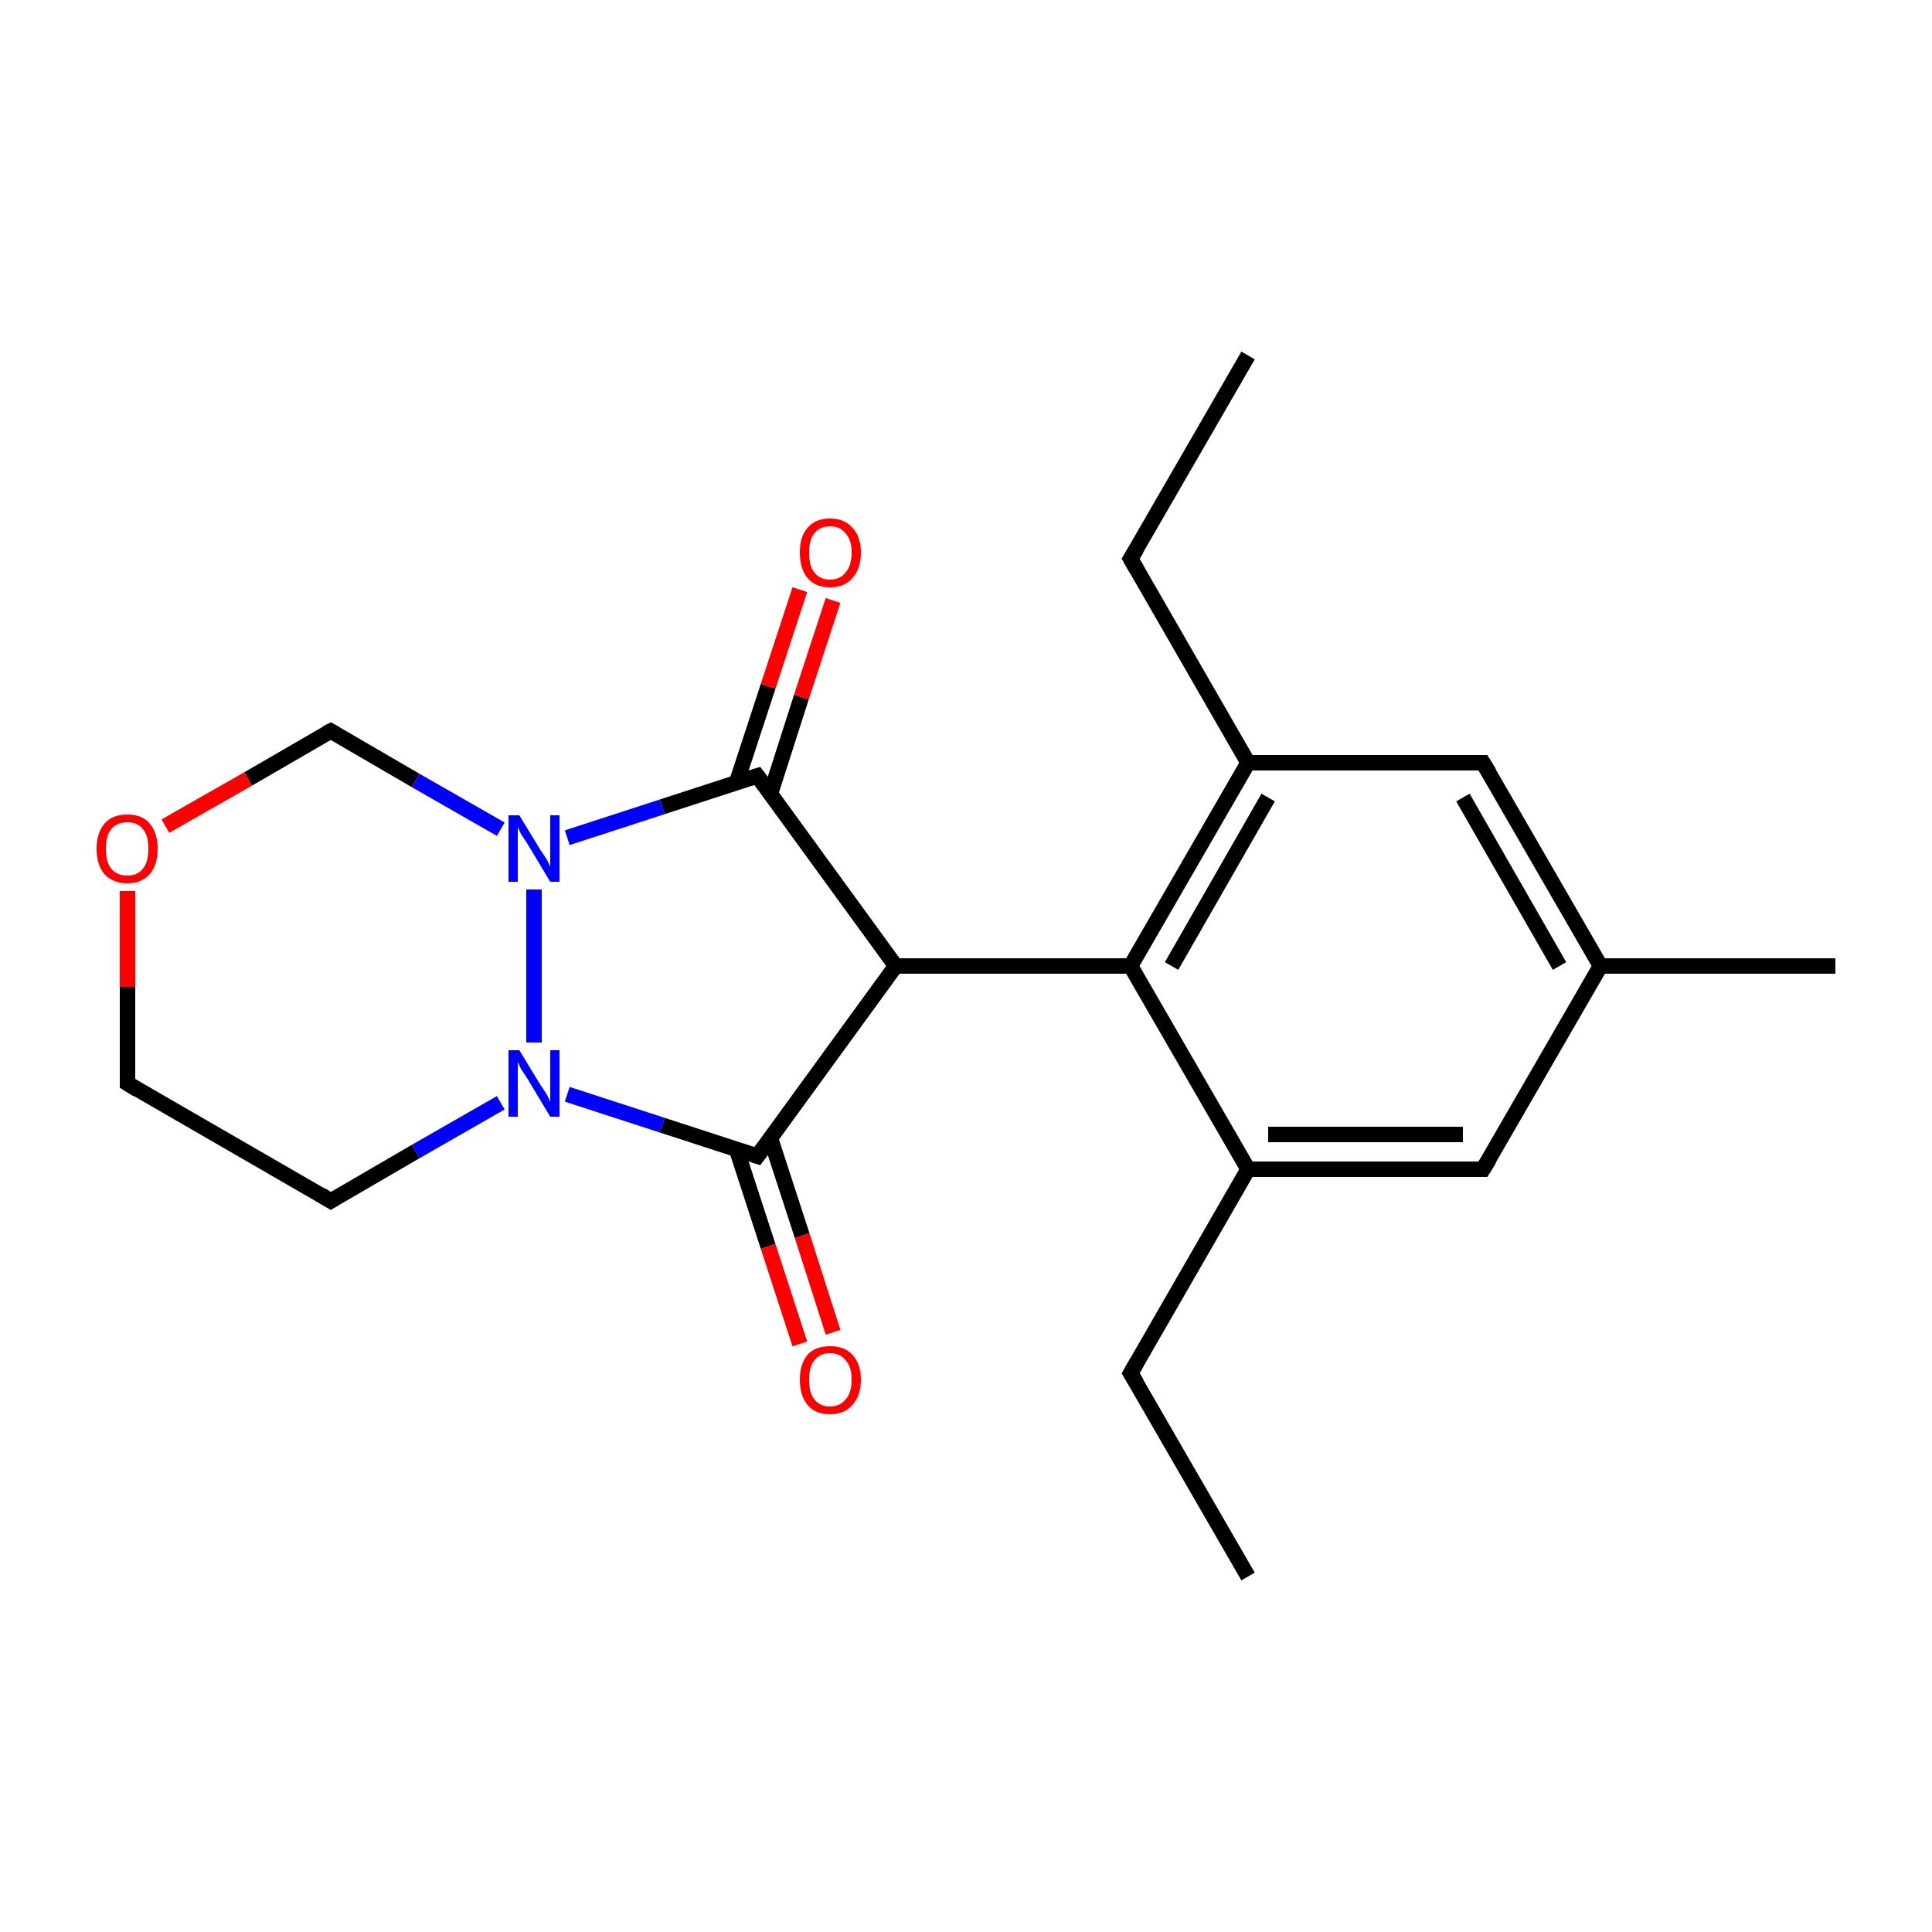 <?xml version='1.0' encoding='iso-8859-1'?>
<svg version='1.1' baseProfile='full'
              xmlns='http://www.w3.org/2000/svg'
                      xmlns:rdkit='http://www.rdkit.org/xml'
                      xmlns:xlink='http://www.w3.org/1999/xlink'
                  xml:space='preserve'
width='250px' height='250px' viewBox='0 0 250 250'>
<!-- END OF HEADER -->
<rect style='opacity:1.0;fill:#FFFFFF;stroke:none' width='250.0' height='250.0' x='0.0' y='0.0'> </rect>
<path class='bond-0 atom-0 atom-3' d='M 161.5,46.0 L 146.3,72.3' style='fill:none;fill-rule:evenodd;stroke:#000000;stroke-width:2.0px;stroke-linecap:butt;stroke-linejoin:miter;stroke-opacity:1' />
<path class='bond-1 atom-1 atom-4' d='M 161.5,204.0 L 146.3,177.7' style='fill:none;fill-rule:evenodd;stroke:#000000;stroke-width:2.0px;stroke-linecap:butt;stroke-linejoin:miter;stroke-opacity:1' />
<path class='bond-2 atom-2 atom-10' d='M 237.5,125.0 L 207.1,125.0' style='fill:none;fill-rule:evenodd;stroke:#000000;stroke-width:2.0px;stroke-linecap:butt;stroke-linejoin:miter;stroke-opacity:1' />
<path class='bond-3 atom-3 atom-11' d='M 146.3,72.3 L 161.5,98.7' style='fill:none;fill-rule:evenodd;stroke:#000000;stroke-width:2.0px;stroke-linecap:butt;stroke-linejoin:miter;stroke-opacity:1' />
<path class='bond-4 atom-4 atom-12' d='M 146.3,177.7 L 161.5,151.3' style='fill:none;fill-rule:evenodd;stroke:#000000;stroke-width:2.0px;stroke-linecap:butt;stroke-linejoin:miter;stroke-opacity:1' />
<path class='bond-5 atom-5 atom-6' d='M 42.8,155.4 L 16.5,140.2' style='fill:none;fill-rule:evenodd;stroke:#000000;stroke-width:2.0px;stroke-linecap:butt;stroke-linejoin:miter;stroke-opacity:1' />
<path class='bond-6 atom-5 atom-17' d='M 42.8,155.4 L 53.8,149.0' style='fill:none;fill-rule:evenodd;stroke:#000000;stroke-width:2.0px;stroke-linecap:butt;stroke-linejoin:miter;stroke-opacity:1' />
<path class='bond-6 atom-5 atom-17' d='M 53.8,149.0 L 64.8,142.7' style='fill:none;fill-rule:evenodd;stroke:#0000FF;stroke-width:2.0px;stroke-linecap:butt;stroke-linejoin:miter;stroke-opacity:1' />
<path class='bond-7 atom-6 atom-21' d='M 16.5,140.2 L 16.5,127.7' style='fill:none;fill-rule:evenodd;stroke:#000000;stroke-width:2.0px;stroke-linecap:butt;stroke-linejoin:miter;stroke-opacity:1' />
<path class='bond-7 atom-6 atom-21' d='M 16.5,127.7 L 16.5,115.3' style='fill:none;fill-rule:evenodd;stroke:#FF0000;stroke-width:2.0px;stroke-linecap:butt;stroke-linejoin:miter;stroke-opacity:1' />
<path class='bond-8 atom-7 atom-10' d='M 191.9,98.7 L 207.1,125.0' style='fill:none;fill-rule:evenodd;stroke:#000000;stroke-width:2.0px;stroke-linecap:butt;stroke-linejoin:miter;stroke-opacity:1' />
<path class='bond-8 atom-7 atom-10' d='M 189.3,103.2 L 201.8,125.0' style='fill:none;fill-rule:evenodd;stroke:#000000;stroke-width:2.0px;stroke-linecap:butt;stroke-linejoin:miter;stroke-opacity:1' />
<path class='bond-9 atom-7 atom-11' d='M 191.9,98.7 L 161.5,98.7' style='fill:none;fill-rule:evenodd;stroke:#000000;stroke-width:2.0px;stroke-linecap:butt;stroke-linejoin:miter;stroke-opacity:1' />
<path class='bond-10 atom-8 atom-10' d='M 191.9,151.3 L 207.1,125.0' style='fill:none;fill-rule:evenodd;stroke:#000000;stroke-width:2.0px;stroke-linecap:butt;stroke-linejoin:miter;stroke-opacity:1' />
<path class='bond-11 atom-8 atom-12' d='M 191.9,151.3 L 161.5,151.3' style='fill:none;fill-rule:evenodd;stroke:#000000;stroke-width:2.0px;stroke-linecap:butt;stroke-linejoin:miter;stroke-opacity:1' />
<path class='bond-11 atom-8 atom-12' d='M 189.3,146.8 L 164.1,146.8' style='fill:none;fill-rule:evenodd;stroke:#000000;stroke-width:2.0px;stroke-linecap:butt;stroke-linejoin:miter;stroke-opacity:1' />
<path class='bond-12 atom-9 atom-18' d='M 42.8,94.6 L 53.8,101.0' style='fill:none;fill-rule:evenodd;stroke:#000000;stroke-width:2.0px;stroke-linecap:butt;stroke-linejoin:miter;stroke-opacity:1' />
<path class='bond-12 atom-9 atom-18' d='M 53.8,101.0 L 64.8,107.3' style='fill:none;fill-rule:evenodd;stroke:#0000FF;stroke-width:2.0px;stroke-linecap:butt;stroke-linejoin:miter;stroke-opacity:1' />
<path class='bond-13 atom-9 atom-21' d='M 42.8,94.6 L 32.1,100.8' style='fill:none;fill-rule:evenodd;stroke:#000000;stroke-width:2.0px;stroke-linecap:butt;stroke-linejoin:miter;stroke-opacity:1' />
<path class='bond-13 atom-9 atom-21' d='M 32.1,100.8 L 21.4,106.9' style='fill:none;fill-rule:evenodd;stroke:#FF0000;stroke-width:2.0px;stroke-linecap:butt;stroke-linejoin:miter;stroke-opacity:1' />
<path class='bond-14 atom-11 atom-13' d='M 161.5,98.7 L 146.3,125.0' style='fill:none;fill-rule:evenodd;stroke:#000000;stroke-width:2.0px;stroke-linecap:butt;stroke-linejoin:miter;stroke-opacity:1' />
<path class='bond-14 atom-11 atom-13' d='M 164.1,103.2 L 151.6,125.0' style='fill:none;fill-rule:evenodd;stroke:#000000;stroke-width:2.0px;stroke-linecap:butt;stroke-linejoin:miter;stroke-opacity:1' />
<path class='bond-15 atom-12 atom-13' d='M 161.5,151.3 L 146.3,125.0' style='fill:none;fill-rule:evenodd;stroke:#000000;stroke-width:2.0px;stroke-linecap:butt;stroke-linejoin:miter;stroke-opacity:1' />
<path class='bond-16 atom-13 atom-14' d='M 146.3,125.0 L 115.9,125.0' style='fill:none;fill-rule:evenodd;stroke:#000000;stroke-width:2.0px;stroke-linecap:butt;stroke-linejoin:miter;stroke-opacity:1' />
<path class='bond-17 atom-14 atom-15' d='M 115.9,125.0 L 98.0,149.6' style='fill:none;fill-rule:evenodd;stroke:#000000;stroke-width:2.0px;stroke-linecap:butt;stroke-linejoin:miter;stroke-opacity:1' />
<path class='bond-18 atom-14 atom-16' d='M 115.9,125.0 L 98.0,100.4' style='fill:none;fill-rule:evenodd;stroke:#000000;stroke-width:2.0px;stroke-linecap:butt;stroke-linejoin:miter;stroke-opacity:1' />
<path class='bond-19 atom-15 atom-17' d='M 98.0,149.6 L 85.7,145.6' style='fill:none;fill-rule:evenodd;stroke:#000000;stroke-width:2.0px;stroke-linecap:butt;stroke-linejoin:miter;stroke-opacity:1' />
<path class='bond-19 atom-15 atom-17' d='M 85.7,145.6 L 73.4,141.6' style='fill:none;fill-rule:evenodd;stroke:#0000FF;stroke-width:2.0px;stroke-linecap:butt;stroke-linejoin:miter;stroke-opacity:1' />
<path class='bond-20 atom-15 atom-19' d='M 95.3,148.7 L 99.4,161.3' style='fill:none;fill-rule:evenodd;stroke:#000000;stroke-width:2.0px;stroke-linecap:butt;stroke-linejoin:miter;stroke-opacity:1' />
<path class='bond-20 atom-15 atom-19' d='M 99.4,161.3 L 103.5,173.9' style='fill:none;fill-rule:evenodd;stroke:#FF0000;stroke-width:2.0px;stroke-linecap:butt;stroke-linejoin:miter;stroke-opacity:1' />
<path class='bond-20 atom-15 atom-19' d='M 99.7,147.3 L 103.8,159.9' style='fill:none;fill-rule:evenodd;stroke:#000000;stroke-width:2.0px;stroke-linecap:butt;stroke-linejoin:miter;stroke-opacity:1' />
<path class='bond-20 atom-15 atom-19' d='M 103.8,159.9 L 107.8,172.4' style='fill:none;fill-rule:evenodd;stroke:#FF0000;stroke-width:2.0px;stroke-linecap:butt;stroke-linejoin:miter;stroke-opacity:1' />
<path class='bond-21 atom-16 atom-18' d='M 98.0,100.4 L 85.7,104.4' style='fill:none;fill-rule:evenodd;stroke:#000000;stroke-width:2.0px;stroke-linecap:butt;stroke-linejoin:miter;stroke-opacity:1' />
<path class='bond-21 atom-16 atom-18' d='M 85.7,104.4 L 73.4,108.4' style='fill:none;fill-rule:evenodd;stroke:#0000FF;stroke-width:2.0px;stroke-linecap:butt;stroke-linejoin:miter;stroke-opacity:1' />
<path class='bond-22 atom-16 atom-20' d='M 99.7,102.7 L 103.7,90.2' style='fill:none;fill-rule:evenodd;stroke:#000000;stroke-width:2.0px;stroke-linecap:butt;stroke-linejoin:miter;stroke-opacity:1' />
<path class='bond-22 atom-16 atom-20' d='M 103.7,90.2 L 107.8,77.7' style='fill:none;fill-rule:evenodd;stroke:#FF0000;stroke-width:2.0px;stroke-linecap:butt;stroke-linejoin:miter;stroke-opacity:1' />
<path class='bond-22 atom-16 atom-20' d='M 95.3,101.3 L 99.4,88.8' style='fill:none;fill-rule:evenodd;stroke:#000000;stroke-width:2.0px;stroke-linecap:butt;stroke-linejoin:miter;stroke-opacity:1' />
<path class='bond-22 atom-16 atom-20' d='M 99.4,88.8 L 103.5,76.3' style='fill:none;fill-rule:evenodd;stroke:#FF0000;stroke-width:2.0px;stroke-linecap:butt;stroke-linejoin:miter;stroke-opacity:1' />
<path class='bond-23 atom-17 atom-18' d='M 69.1,134.9 L 69.1,115.1' style='fill:none;fill-rule:evenodd;stroke:#0000FF;stroke-width:2.0px;stroke-linecap:butt;stroke-linejoin:miter;stroke-opacity:1' />
<path d='M 147.1,71.0 L 146.3,72.3 L 147.1,73.7' style='fill:none;stroke:#000000;stroke-width:2.0px;stroke-linecap:butt;stroke-linejoin:miter;stroke-opacity:1;' />
<path d='M 147.1,179.0 L 146.3,177.7 L 147.1,176.3' style='fill:none;stroke:#000000;stroke-width:2.0px;stroke-linecap:butt;stroke-linejoin:miter;stroke-opacity:1;' />
<path d='M 41.5,154.6 L 42.8,155.4 L 43.3,155.1' style='fill:none;stroke:#000000;stroke-width:2.0px;stroke-linecap:butt;stroke-linejoin:miter;stroke-opacity:1;' />
<path d='M 17.8,141.0 L 16.5,140.2 L 16.5,139.6' style='fill:none;stroke:#000000;stroke-width:2.0px;stroke-linecap:butt;stroke-linejoin:miter;stroke-opacity:1;' />
<path d='M 192.7,100.0 L 191.9,98.7 L 190.4,98.7' style='fill:none;stroke:#000000;stroke-width:2.0px;stroke-linecap:butt;stroke-linejoin:miter;stroke-opacity:1;' />
<path d='M 192.7,150.0 L 191.9,151.3 L 190.4,151.3' style='fill:none;stroke:#000000;stroke-width:2.0px;stroke-linecap:butt;stroke-linejoin:miter;stroke-opacity:1;' />
<path d='M 43.3,94.9 L 42.8,94.6 L 42.2,94.9' style='fill:none;stroke:#000000;stroke-width:2.0px;stroke-linecap:butt;stroke-linejoin:miter;stroke-opacity:1;' />
<path d='M 98.9,148.4 L 98.0,149.6 L 97.4,149.4' style='fill:none;stroke:#000000;stroke-width:2.0px;stroke-linecap:butt;stroke-linejoin:miter;stroke-opacity:1;' />
<path d='M 98.9,101.6 L 98.0,100.4 L 97.4,100.6' style='fill:none;stroke:#000000;stroke-width:2.0px;stroke-linecap:butt;stroke-linejoin:miter;stroke-opacity:1;' />
<path class='atom-17' d='M 67.2 135.9
L 70.0 140.5
Q 70.3 140.9, 70.8 141.7
Q 71.2 142.5, 71.2 142.6
L 71.2 135.9
L 72.4 135.9
L 72.4 144.5
L 71.2 144.5
L 68.2 139.5
Q 67.8 138.9, 67.4 138.3
Q 67.1 137.6, 67.0 137.4
L 67.0 144.5
L 65.8 144.5
L 65.8 135.9
L 67.2 135.9
' fill='#0000FF'/>
<path class='atom-18' d='M 67.2 105.5
L 70.0 110.1
Q 70.3 110.5, 70.8 111.3
Q 71.2 112.1, 71.2 112.2
L 71.2 105.5
L 72.4 105.5
L 72.4 114.1
L 71.2 114.1
L 68.2 109.1
Q 67.8 108.5, 67.4 107.9
Q 67.1 107.2, 67.0 107.0
L 67.0 114.1
L 65.8 114.1
L 65.8 105.5
L 67.2 105.5
' fill='#0000FF'/>
<path class='atom-19' d='M 103.5 178.5
Q 103.5 176.5, 104.5 175.3
Q 105.5 174.2, 107.4 174.2
Q 109.3 174.2, 110.3 175.3
Q 111.4 176.5, 111.4 178.5
Q 111.4 180.6, 110.3 181.8
Q 109.3 183.0, 107.4 183.0
Q 105.5 183.0, 104.5 181.8
Q 103.5 180.6, 103.5 178.5
M 107.4 182.0
Q 108.7 182.0, 109.4 181.1
Q 110.2 180.3, 110.2 178.5
Q 110.2 176.8, 109.4 176.0
Q 108.7 175.1, 107.4 175.1
Q 106.1 175.1, 105.4 176.0
Q 104.7 176.8, 104.7 178.5
Q 104.7 180.3, 105.4 181.1
Q 106.1 182.0, 107.4 182.0
' fill='#FF0000'/>
<path class='atom-20' d='M 103.5 71.5
Q 103.5 69.4, 104.5 68.3
Q 105.5 67.1, 107.4 67.1
Q 109.3 67.1, 110.3 68.3
Q 111.4 69.4, 111.4 71.5
Q 111.4 73.6, 110.3 74.8
Q 109.3 76.0, 107.4 76.0
Q 105.5 76.0, 104.5 74.8
Q 103.5 73.6, 103.5 71.5
M 107.4 75.0
Q 108.7 75.0, 109.4 74.1
Q 110.2 73.2, 110.2 71.5
Q 110.2 69.8, 109.4 69.0
Q 108.7 68.1, 107.4 68.1
Q 106.1 68.1, 105.4 69.0
Q 104.7 69.8, 104.7 71.5
Q 104.7 73.3, 105.4 74.1
Q 106.1 75.0, 107.4 75.0
' fill='#FF0000'/>
<path class='atom-21' d='M 12.5 109.8
Q 12.5 107.8, 13.5 106.6
Q 14.5 105.4, 16.5 105.4
Q 18.4 105.4, 19.4 106.6
Q 20.4 107.8, 20.4 109.8
Q 20.4 111.9, 19.4 113.1
Q 18.3 114.3, 16.5 114.3
Q 14.6 114.3, 13.5 113.1
Q 12.5 111.9, 12.5 109.8
M 16.5 113.3
Q 17.8 113.3, 18.5 112.4
Q 19.2 111.6, 19.2 109.8
Q 19.2 108.1, 18.5 107.3
Q 17.8 106.4, 16.5 106.4
Q 15.1 106.4, 14.4 107.3
Q 13.7 108.1, 13.7 109.8
Q 13.7 111.6, 14.4 112.4
Q 15.1 113.3, 16.5 113.3
' fill='#FF0000'/>
</svg>
